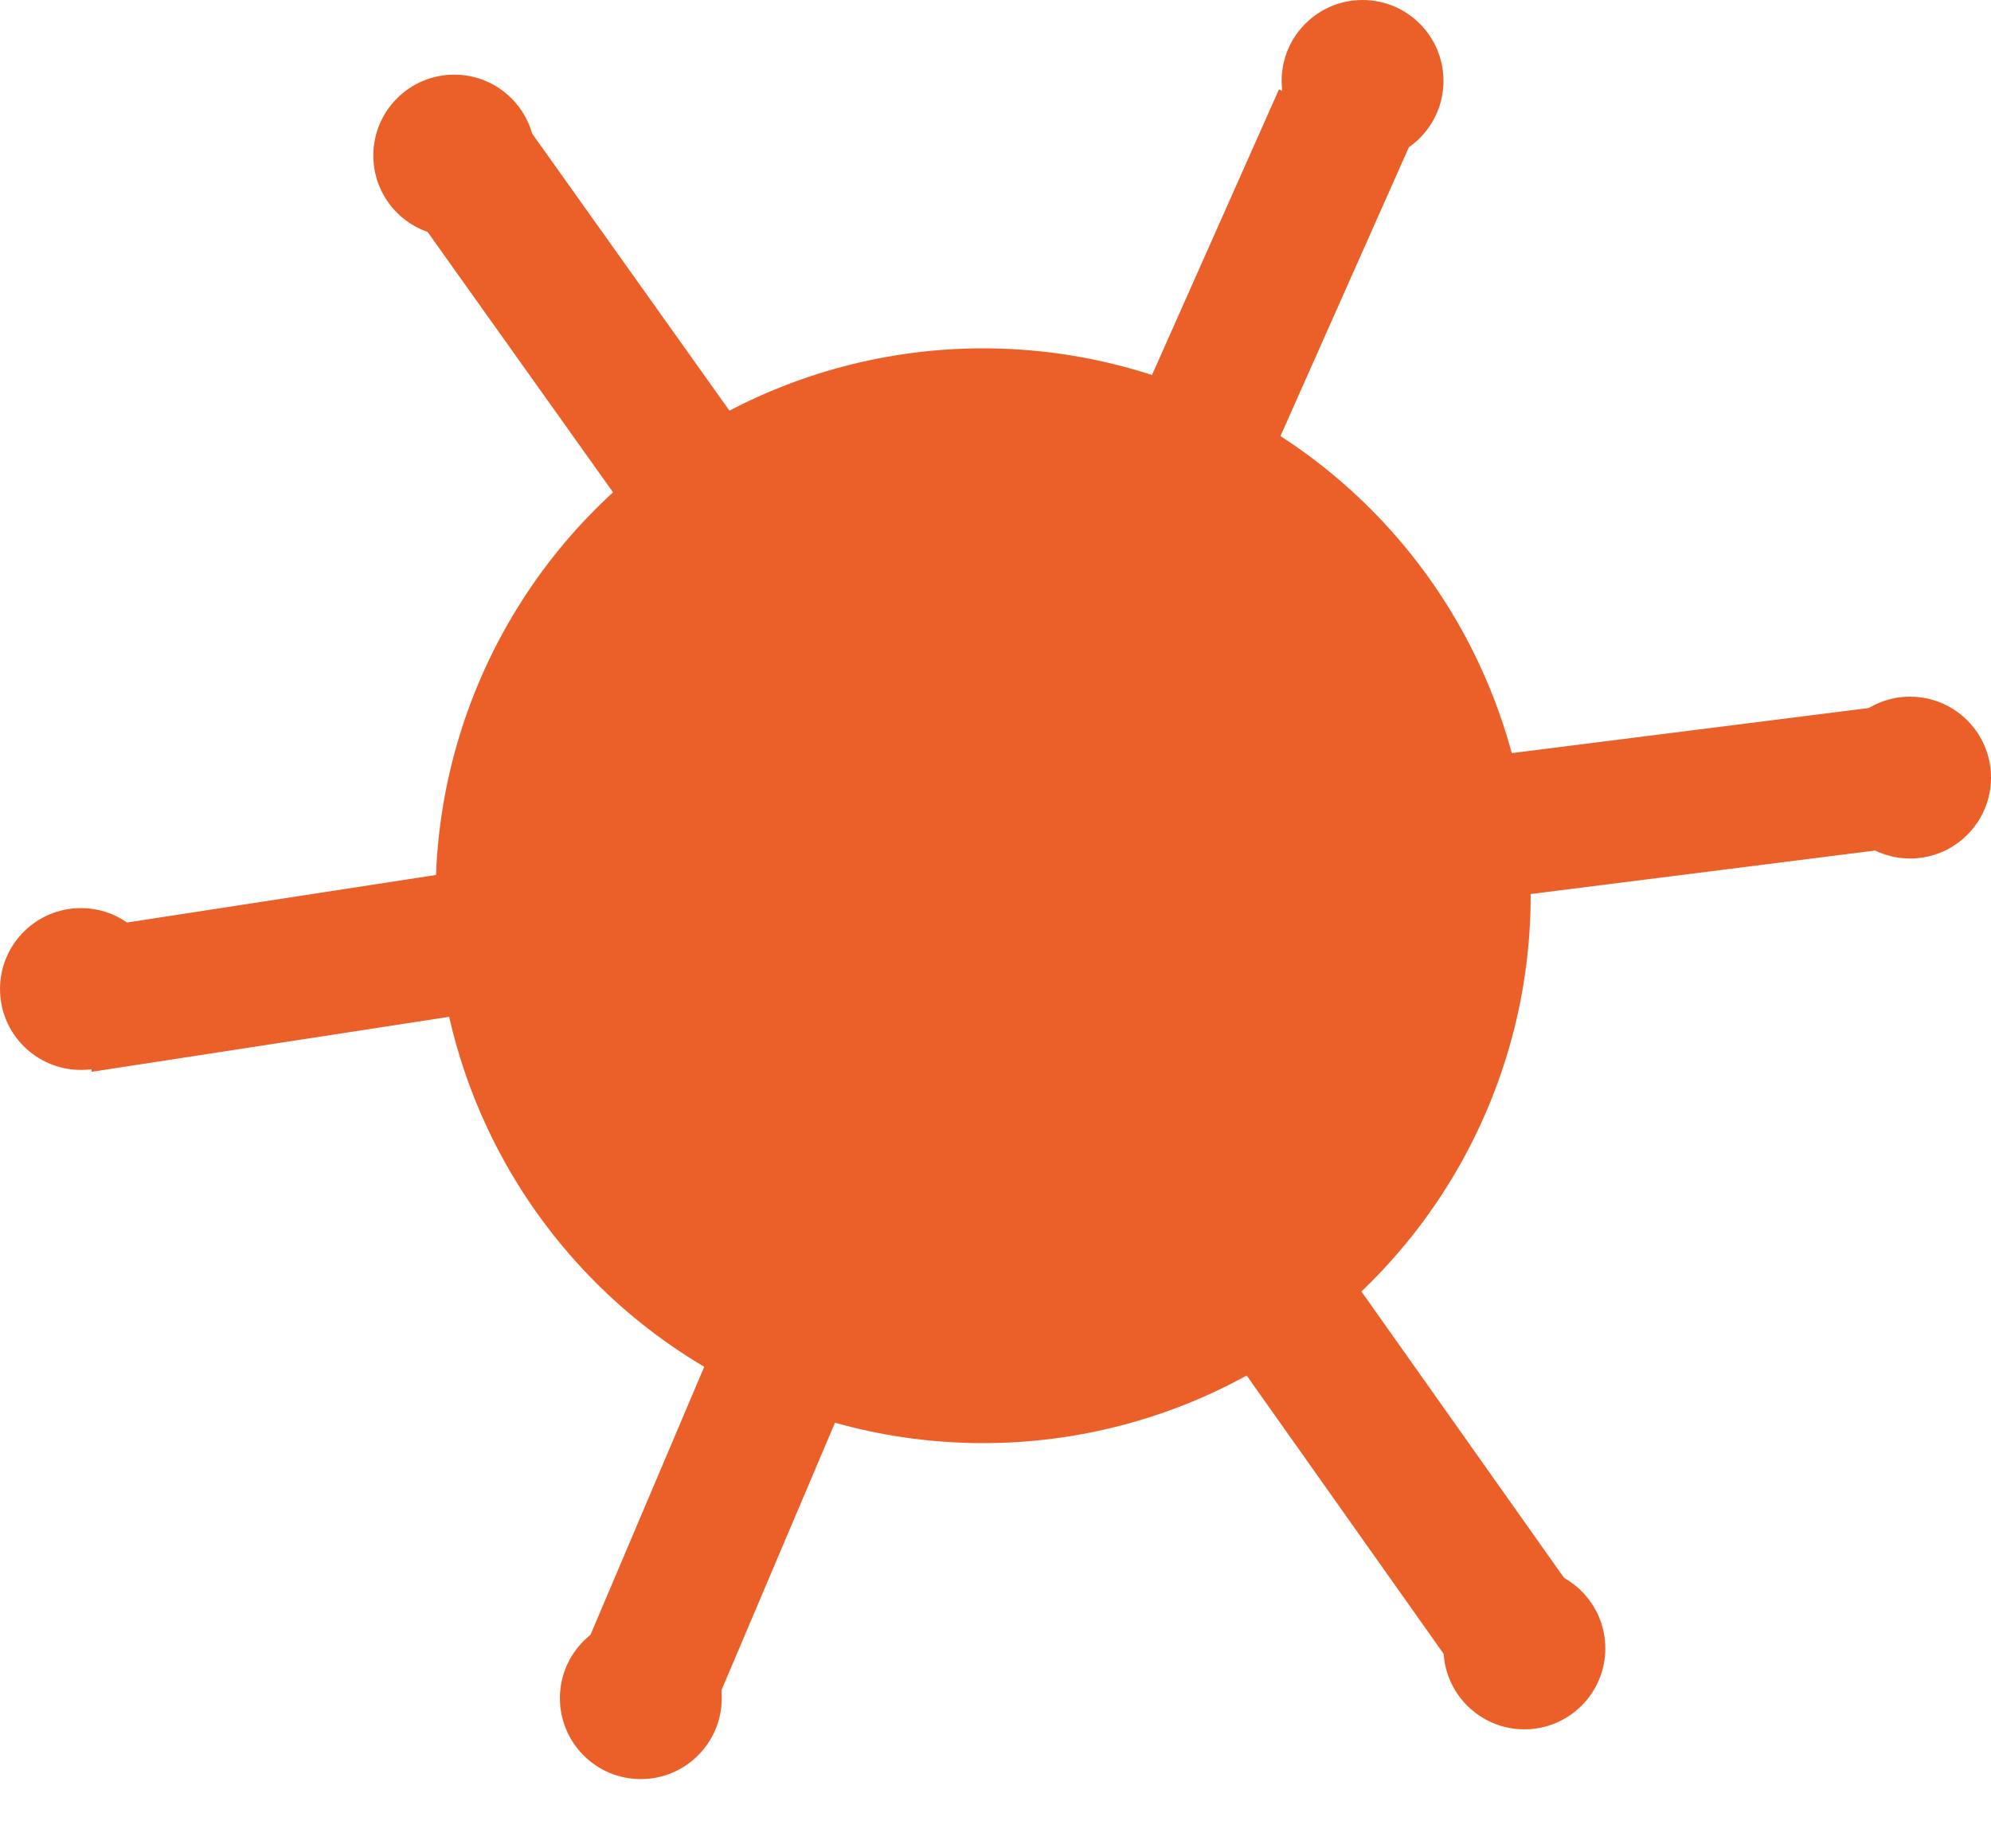<?xml version="1.0" encoding="UTF-8"?> <svg xmlns="http://www.w3.org/2000/svg" width="14" height="13" viewBox="0 0 14 13" fill="none"> <circle cx="6.913" cy="6.3" r="3.85" fill="#EB6029"></circle> <path d="M8.05 3.982L9.45 0.832M5.294 3.982L3.238 1.094M3.981 6.519L0.569 7.044M5.731 9.057L4.506 11.944M8.663 8.663L10.675 11.507M9.45 5.95L13.256 5.469" stroke="#EB6029"></path> <circle cx="13.431" cy="5.469" r="0.569" fill="#EB6029"></circle> <circle cx="9.581" cy="0.569" r="0.569" fill="#EB6029"></circle> <circle cx="3.194" cy="1.094" r="0.569" fill="#EB6029"></circle> <circle cx="0.569" cy="6.956" r="0.569" fill="#EB6029"></circle> <circle cx="4.506" cy="11.944" r="0.569" fill="#EB6029"></circle> <circle cx="10.719" cy="11.594" r="0.569" fill="#EB6029"></circle> </svg> 